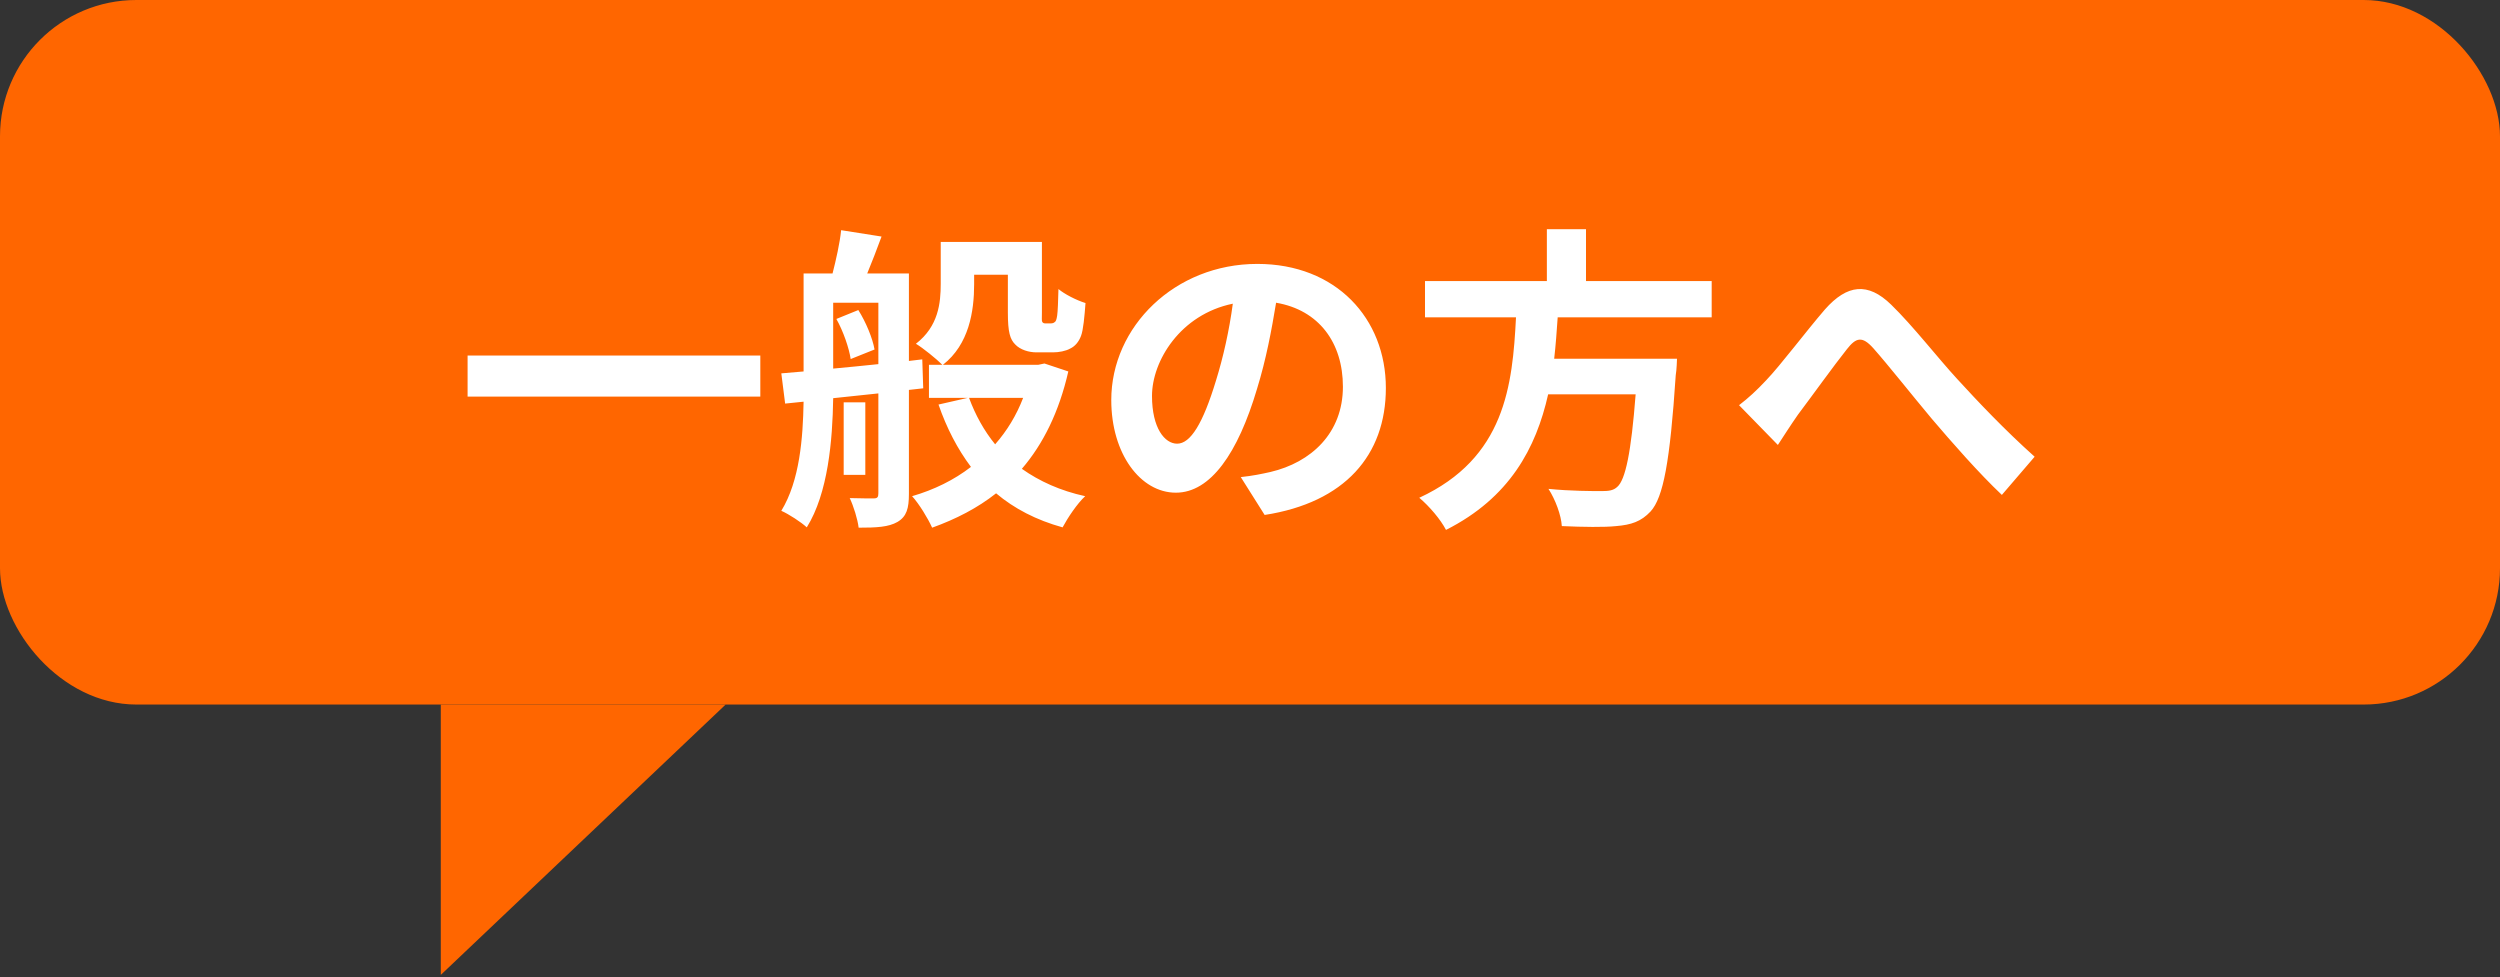 <svg width="110" height="43" viewBox="0 0 110 43" fill="none" xmlns="http://www.w3.org/2000/svg">
<rect x="0" y="0" width="110" height="43" fill="#333333" stroke="none"/>
<rect width="110" height="31" rx="6" fill="#FF6600"/>
<path d="M20.574 15.644H33.454V17.45H20.574V15.644ZM36.8 14.034L37.766 13.642C38.102 14.174 38.396 14.888 38.48 15.378L37.43 15.798C37.36 15.322 37.108 14.58 36.8 14.034ZM36.66 13.32V16.218C37.29 16.162 37.962 16.092 38.648 16.022V13.32H36.66ZM40.622 17.086L39.992 17.156V21.734C39.992 22.364 39.894 22.728 39.488 22.966C39.096 23.19 38.578 23.218 37.78 23.218C37.738 22.854 37.556 22.266 37.388 21.916C37.836 21.93 38.298 21.93 38.438 21.93C38.606 21.93 38.648 21.874 38.648 21.706V17.31L36.66 17.52C36.632 19.368 36.436 21.706 35.498 23.204C35.26 22.98 34.7 22.616 34.378 22.476C35.19 21.146 35.33 19.27 35.358 17.674L34.546 17.758L34.378 16.428L35.358 16.344V12.032H36.632C36.786 11.43 36.954 10.688 37.01 10.128L38.788 10.408C38.578 10.982 38.354 11.556 38.158 12.032H39.992V15.882L40.58 15.812L40.622 17.086ZM38.074 17.702V20.894H37.122V17.702H38.074ZM45.018 17.506H42.638C42.918 18.262 43.296 18.948 43.786 19.55C44.304 18.962 44.724 18.276 45.018 17.506ZM45.956 15.994L47.006 16.344C46.6 18.122 45.9 19.536 44.962 20.628C45.732 21.174 46.656 21.594 47.748 21.832C47.398 22.154 46.978 22.784 46.754 23.204C45.592 22.882 44.626 22.378 43.828 21.706C43.016 22.35 42.064 22.84 41.014 23.218C40.832 22.812 40.44 22.168 40.132 21.832C41.098 21.552 41.98 21.118 42.722 20.544C42.134 19.76 41.658 18.85 41.294 17.8L42.582 17.506H40.874V16.05H41.462C41.21 15.798 40.608 15.308 40.3 15.126C41.294 14.356 41.392 13.334 41.392 12.48V10.646H45.844V13.74C45.844 13.978 45.83 14.118 45.858 14.16C45.886 14.216 45.942 14.23 45.998 14.23H46.222C46.292 14.23 46.362 14.216 46.404 14.174C46.46 14.146 46.488 14.062 46.516 13.88C46.544 13.684 46.558 13.25 46.572 12.718C46.838 12.942 47.356 13.208 47.762 13.334C47.72 13.908 47.664 14.524 47.566 14.776C47.468 15.042 47.3 15.238 47.09 15.336C46.894 15.448 46.586 15.504 46.334 15.504H45.606C45.27 15.504 44.892 15.392 44.668 15.154C44.444 14.93 44.346 14.622 44.346 13.754V12.088H42.862V12.508C42.862 13.698 42.638 15.154 41.49 16.05H45.69L45.956 15.994ZM60.978 17.072C60.978 20.026 59.172 22.112 55.644 22.658L54.594 20.992C55.126 20.936 55.518 20.852 55.896 20.768C57.688 20.348 59.088 19.06 59.088 17.016C59.088 15.084 58.038 13.642 56.148 13.32C55.952 14.51 55.714 15.798 55.308 17.114C54.468 19.942 53.264 21.678 51.738 21.678C50.184 21.678 48.896 19.97 48.896 17.604C48.896 14.37 51.696 11.612 55.322 11.612C58.794 11.612 60.978 14.02 60.978 17.072ZM50.688 17.422C50.688 18.836 51.248 19.522 51.794 19.522C52.382 19.522 52.928 18.64 53.502 16.75C53.824 15.714 54.09 14.524 54.244 13.362C51.934 13.838 50.688 15.882 50.688 17.422ZM75.314 13.964H68.538C68.496 14.566 68.454 15.182 68.384 15.784H73.788C73.788 15.784 73.774 16.288 73.732 16.512C73.48 20.32 73.186 21.888 72.626 22.504C72.206 22.952 71.772 23.092 71.114 23.148C70.596 23.204 69.658 23.19 68.72 23.148C68.692 22.672 68.44 21.986 68.132 21.51C69.098 21.608 70.078 21.608 70.484 21.608C70.792 21.608 70.988 21.58 71.156 21.426C71.52 21.118 71.772 19.9 71.968 17.352H68.118C67.586 19.718 66.424 21.902 63.624 23.316C63.386 22.854 62.882 22.266 62.448 21.902C66.228 20.152 66.55 16.96 66.704 13.964H62.7V12.368H68.062V10.086H69.784V12.368H75.314V13.964ZM76.518 17.828C76.938 17.506 77.288 17.184 77.708 16.736C78.352 16.064 79.43 14.622 80.298 13.614C81.278 12.508 82.188 12.41 83.21 13.404C84.162 14.328 85.282 15.77 86.108 16.666C87.004 17.646 88.194 18.906 89.524 20.096L88.082 21.776C87.074 20.824 85.884 19.466 85.002 18.43C84.134 17.394 83.084 16.064 82.426 15.322C81.936 14.776 81.67 14.846 81.264 15.364C80.704 16.064 79.71 17.45 79.108 18.248C78.786 18.71 78.464 19.214 78.226 19.578L76.518 17.828Z" fill="white"/>
<path d="M19.395 42.895V31H31.928L19.395 42.895Z" fill="#FF6600"/>
</svg>
